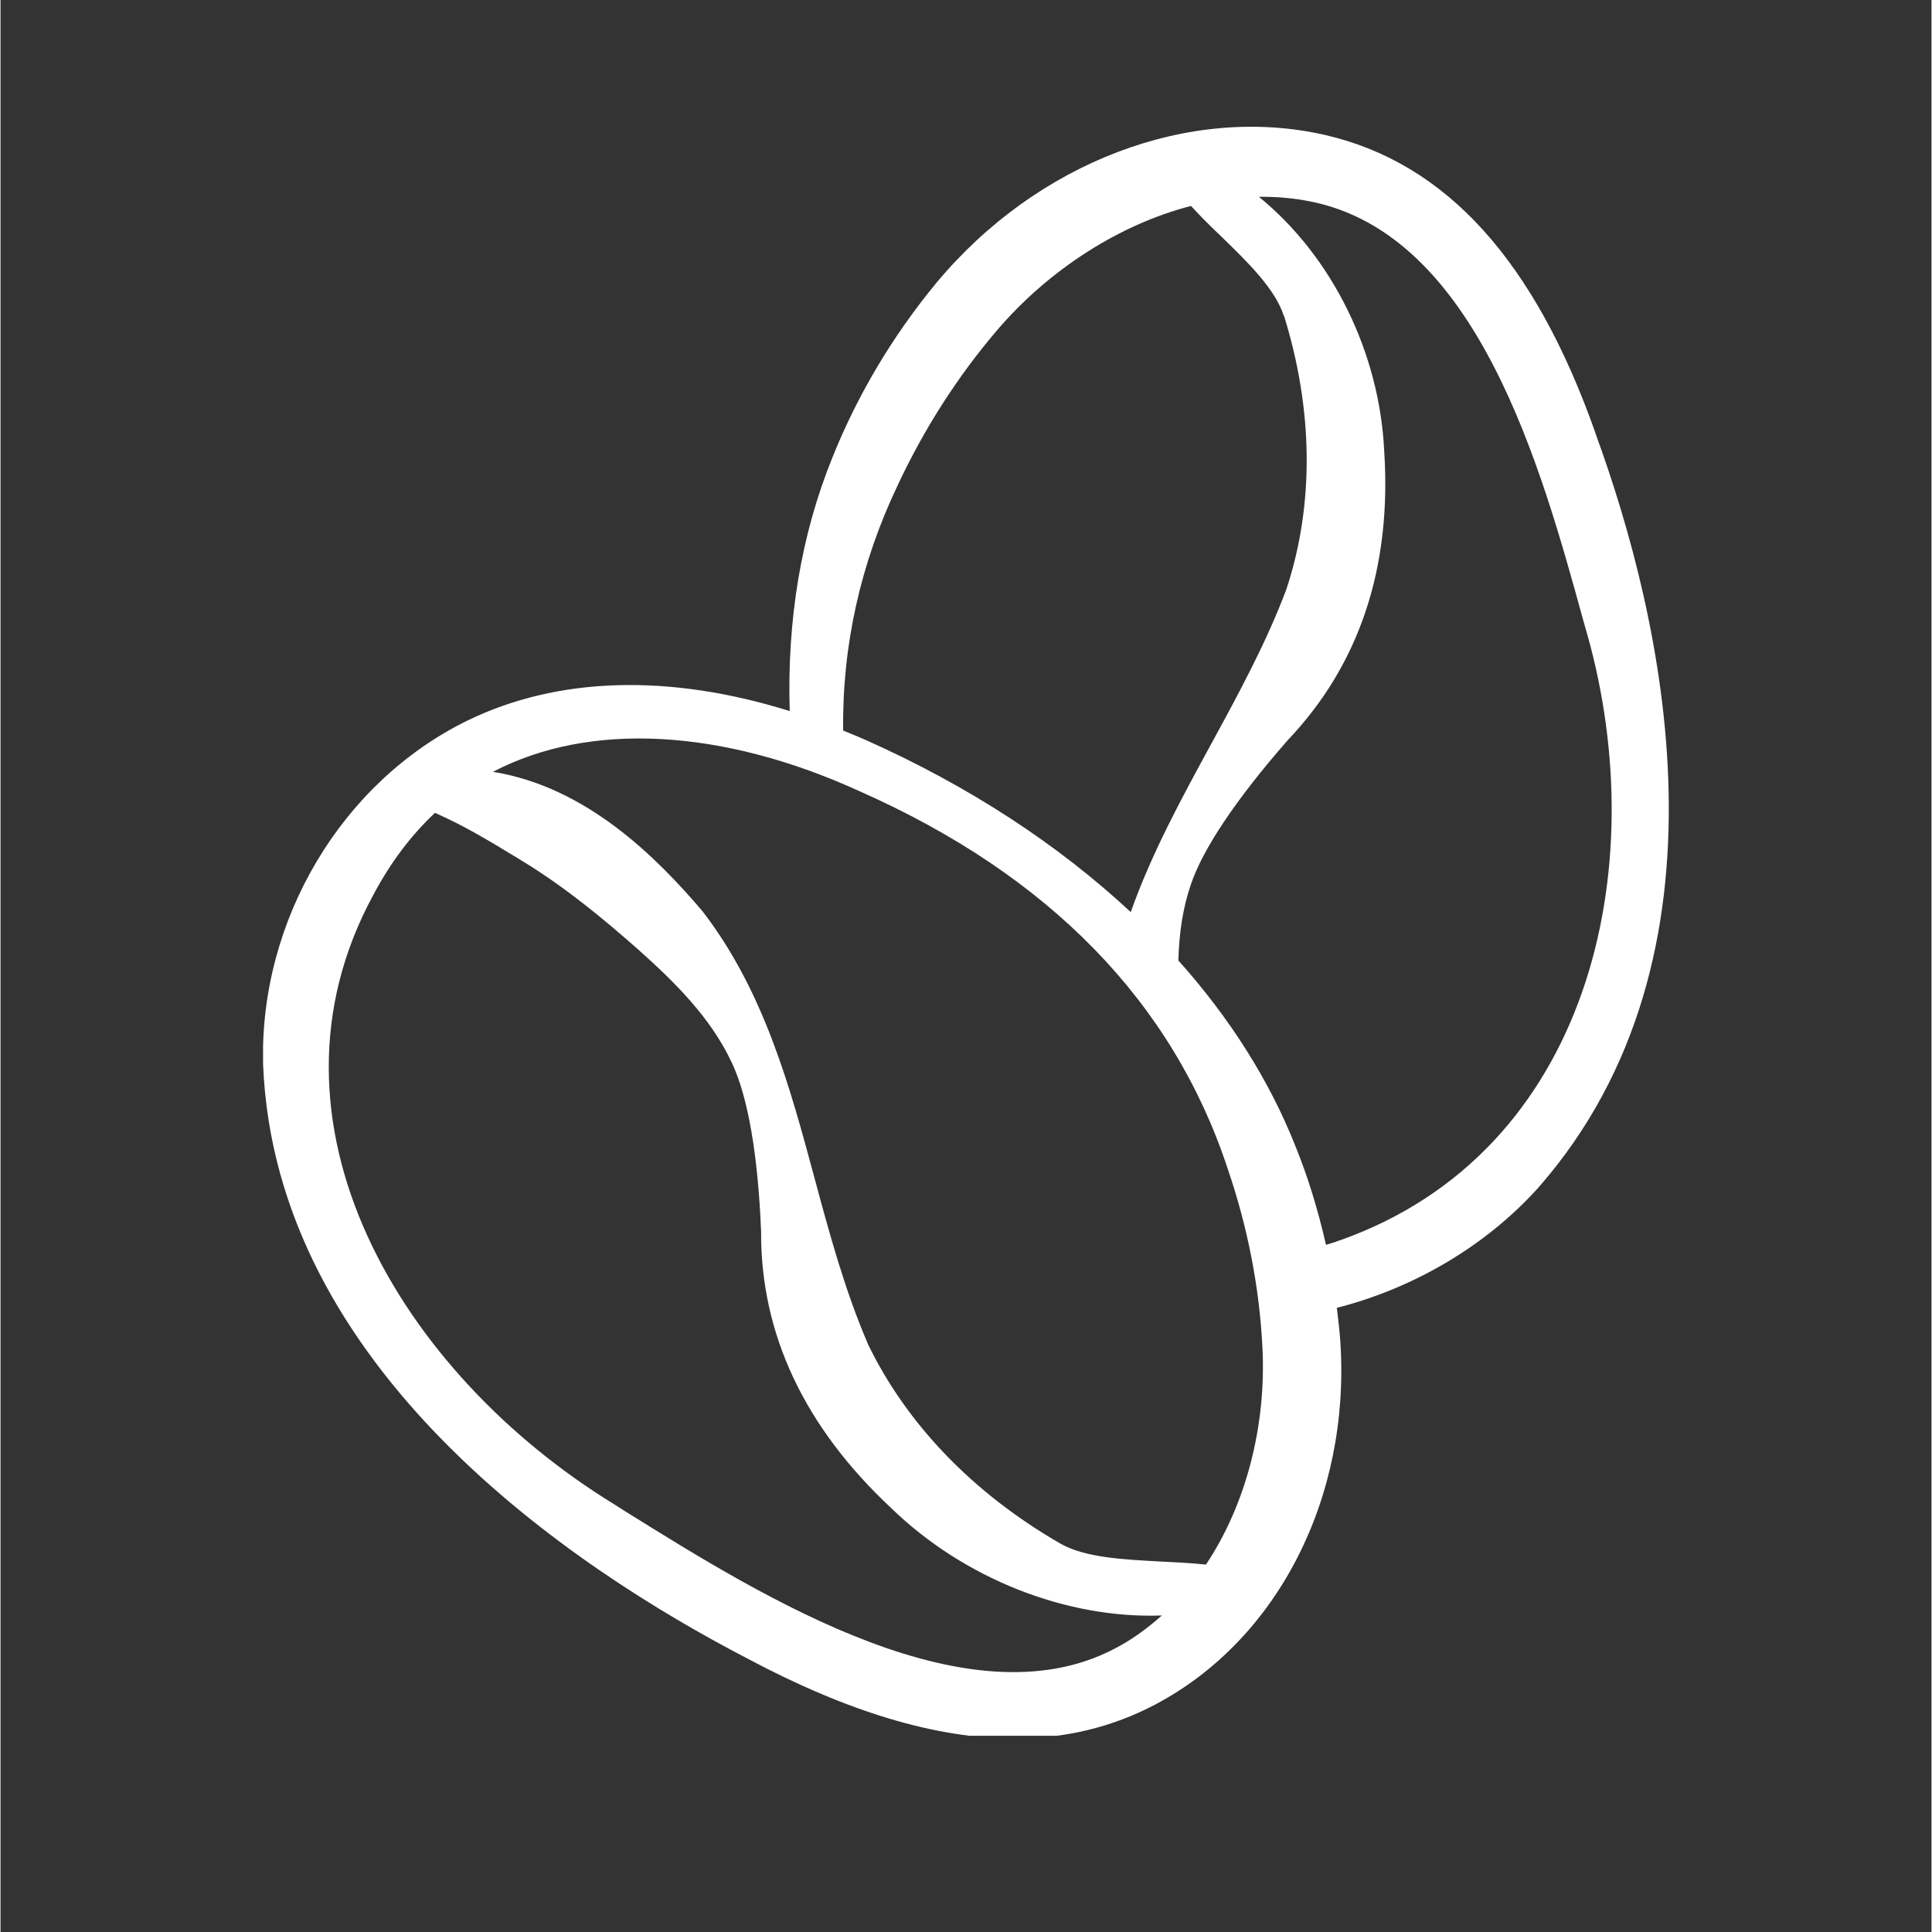 <svg version="1.0" preserveAspectRatio="xMidYMid meet" height="300" viewBox="0 0 224.88 225" zoomAndPan="magnify" width="300" xmlns:xlink="http://www.w3.org/1999/xlink" xmlns="http://www.w3.org/2000/svg"><rect x="0" y="0" width="224.88" height="225" fill="#333333" stroke="none"/><defs><clipPath id="08423ab01d"><path clip-rule="nonzero" d="M 30 14.754 L 194.305 14.754 L 194.305 202.785 L 30 202.785 Z M 30 14.754"></path></clipPath><clipPath id="ee4280b235"><path clip-rule="nonzero" d="M 185.766 50.492 C 178.691 30.383 168.398 19 154.305 15.73 C 138.527 12.102 120.719 18.855 108.984 32.949 C 103.852 39.172 99.781 46.043 96.863 53.324 C 93.238 62.289 91.586 72.195 91.91 82.812 C 77.844 78.418 64.871 78.801 54.344 83.934 C 39.688 91.125 30.164 107.168 30.578 123.914 C 31.965 159.449 66.523 182.535 86.984 193.152 C 98.664 199.371 108.953 202.469 118.066 202.469 C 124.02 202.469 129.504 201.141 134.52 198.488 C 148.762 190.941 157.195 174.398 156.043 156.352 C 155.957 155.113 155.809 153.785 155.629 152.312 C 164.742 149.98 173.086 145 179.102 138.305 C 202.926 111.117 193.492 71.637 185.766 50.523 M 85.156 123.738 C 87.043 127.691 88.223 134.531 88.578 143.465 C 88.52 155.348 93.621 166.199 103.762 175.664 C 112.195 183.832 124.109 188.551 135.254 188.137 C 133.75 189.465 132.188 190.645 130.508 191.59 C 113.406 201.379 88.961 186.105 72.773 176.02 L 71.477 175.195 C 46.648 159.977 29.016 130.727 43.402 104.25 C 45.379 100.504 47.797 97.289 50.598 94.664 C 53.988 96.168 56.586 97.73 60.184 99.914 L 60.859 100.328 C 65.871 103.395 70.297 107.078 74.305 110.617 C 78.465 114.332 82.68 118.461 85.156 123.738 M 100.961 156.383 C 98.34 150.277 96.539 143.672 94.828 137.305 C 91.938 126.57 88.93 115.453 81.766 106.137 C 76.488 99.941 68.32 91.656 57.352 89.887 C 68.555 84.02 84.008 84.816 100.078 92.16 C 122.105 101.918 136.523 116.691 142.922 136.125 C 145.25 142.934 146.609 149.922 146.961 156.883 C 147.434 166.023 145.047 175.223 140.387 182.211 C 138.734 182.035 136.938 181.945 135.168 181.859 C 130.805 181.621 126.32 181.414 123.43 179.766 C 113.199 173.867 105.445 165.758 100.961 156.41 M 149.469 36.754 C 152.887 47.75 153.008 58.75 149.762 68.598 C 147.434 74.82 144.16 80.836 140.977 86.676 C 137.555 92.953 134.016 99.441 131.629 106.223 C 123.105 98.293 112.758 91.539 100.816 86.203 C 99.93 85.82 99.047 85.438 98.133 85.082 C 98.012 75.176 100.168 65.562 104.5 56.48 C 107.566 49.934 111.43 43.887 116.031 38.492 C 122.074 31.414 130.301 26.137 138.645 23.984 C 139.738 25.195 141.004 26.434 142.242 27.613 C 145.309 30.59 148.465 33.688 149.438 36.754 M 155.895 144.469 C 155.395 144.676 154.863 144.82 154.363 144.969 C 153.449 140.961 152.27 137.066 150.766 133.383 C 147.727 125.742 143.129 118.52 137.172 111.855 C 137.262 108.523 137.73 105.633 138.617 103.039 C 140.004 98.883 143.895 93.074 149.883 86.23 C 158.227 77.473 162.031 66.152 161.145 52.559 C 160.613 41.059 155.07 29.852 146.551 22.922 C 148.613 22.895 150.59 23.07 152.504 23.453 C 171.965 27.289 179.426 54.414 184.352 72.344 L 184.766 73.789 C 192.52 101.152 185.09 134.207 155.926 144.469 Z M 155.895 144.469"></path></clipPath><clipPath id="3040e874a5"><path clip-rule="nonzero" d="M 0.465 0.754 L 164.305 0.754 L 164.305 188.512 L 0.465 188.512 Z M 0.465 0.754"></path></clipPath><clipPath id="2fda54de6c"><path clip-rule="nonzero" d="M 155.766 36.492 C 148.691 16.383 138.398 5 124.305 1.73 C 108.527 -1.898 90.719 4.855 78.984 18.949 C 73.852 25.172 69.781 32.043 66.863 39.324 C 63.238 48.289 61.586 58.195 61.91 68.812 C 47.844 64.418 34.871 64.801 24.344 69.934 C 9.688 77.125 0.164 93.168 0.578 109.914 C 1.965 145.449 36.523 168.535 56.984 179.152 C 68.664 185.371 78.953 188.469 88.066 188.469 C 94.02 188.469 99.504 187.141 104.52 184.488 C 118.762 176.941 127.195 160.398 126.043 142.352 C 125.957 141.113 125.809 139.785 125.629 138.312 C 134.742 135.98 143.086 131 149.102 124.305 C 172.926 97.117 163.492 57.637 155.766 36.523 M 55.156 109.738 C 57.043 113.691 58.223 120.531 58.578 129.465 C 58.52 141.348 63.621 152.199 73.762 161.664 C 82.195 169.832 94.109 174.551 105.254 174.137 C 103.75 175.465 102.188 176.645 100.508 177.59 C 83.406 187.379 58.961 172.105 42.773 162.02 L 41.477 161.195 C 16.648 145.977 -0.984 116.727 13.402 90.25 C 15.379 86.504 17.797 83.289 20.598 80.664 C 23.988 82.168 26.586 83.73 30.184 85.914 L 30.859 86.328 C 35.871 89.395 40.297 93.078 44.305 96.617 C 48.465 100.332 52.68 104.461 55.156 109.738 M 70.961 142.383 C 68.34 136.277 66.539 129.672 64.828 123.305 C 61.938 112.57 58.93 101.453 51.766 92.137 C 46.488 85.941 38.32 77.656 27.352 75.887 C 38.555 70.02 54.008 70.816 70.078 78.16 C 92.105 87.918 106.523 102.691 112.922 122.125 C 115.25 128.934 116.609 135.922 116.961 142.883 C 117.434 152.023 115.047 161.223 110.387 168.211 C 108.734 168.035 106.938 167.945 105.168 167.859 C 100.805 167.621 96.32 167.414 93.43 165.766 C 83.199 159.867 75.445 151.758 70.961 142.41 M 119.469 22.754 C 122.887 33.75 123.008 44.75 119.762 54.598 C 117.434 60.82 114.16 66.836 110.977 72.676 C 107.555 78.953 104.016 85.441 101.629 92.223 C 93.105 84.293 82.758 77.539 70.816 72.203 C 69.93 71.82 69.047 71.438 68.133 71.082 C 68.012 61.176 70.168 51.562 74.5 42.48 C 77.566 35.934 81.43 29.887 86.031 24.492 C 92.074 17.414 100.301 12.137 108.645 9.984 C 109.738 11.195 111.004 12.434 112.242 13.613 C 115.309 16.59 118.465 19.688 119.438 22.754 M 125.895 130.469 C 125.395 130.676 124.863 130.82 124.363 130.969 C 123.449 126.961 122.27 123.066 120.766 119.383 C 117.727 111.742 113.129 104.52 107.172 97.855 C 107.262 94.523 107.73 91.633 108.617 89.039 C 110.004 84.883 113.895 79.074 119.883 72.23 C 128.227 63.473 132.031 52.152 131.145 38.559 C 130.613 27.059 125.07 15.852 116.551 8.922 C 118.613 8.895 120.59 9.07 122.504 9.453 C 141.965 13.289 149.426 40.414 154.352 58.344 L 154.766 59.789 C 162.52 87.152 155.09 120.207 125.926 130.469 Z M 125.895 130.469"></path></clipPath><clipPath id="33ae7f51a7"><rect height="189" y="0" width="165" x="0"></rect></clipPath></defs><g clip-path="url(#08423ab01d)"><g clip-path="url(#ee4280b235)"><g transform="matrix(1, 0, 0, 1, 30, 14)"><g clip-path="url(#33ae7f51a7)"><g clip-path="url(#3040e874a5)"><g clip-path="url(#2fda54de6c)"><path fill-rule="nonzero" fill-opacity="1" d="M 0.578 0.754 L 164.305 0.754 L 164.305 188.145 L 0.578 188.145 Z M 0.578 0.754" fill="#ffffff"></path></g></g></g></g></g></g></svg>